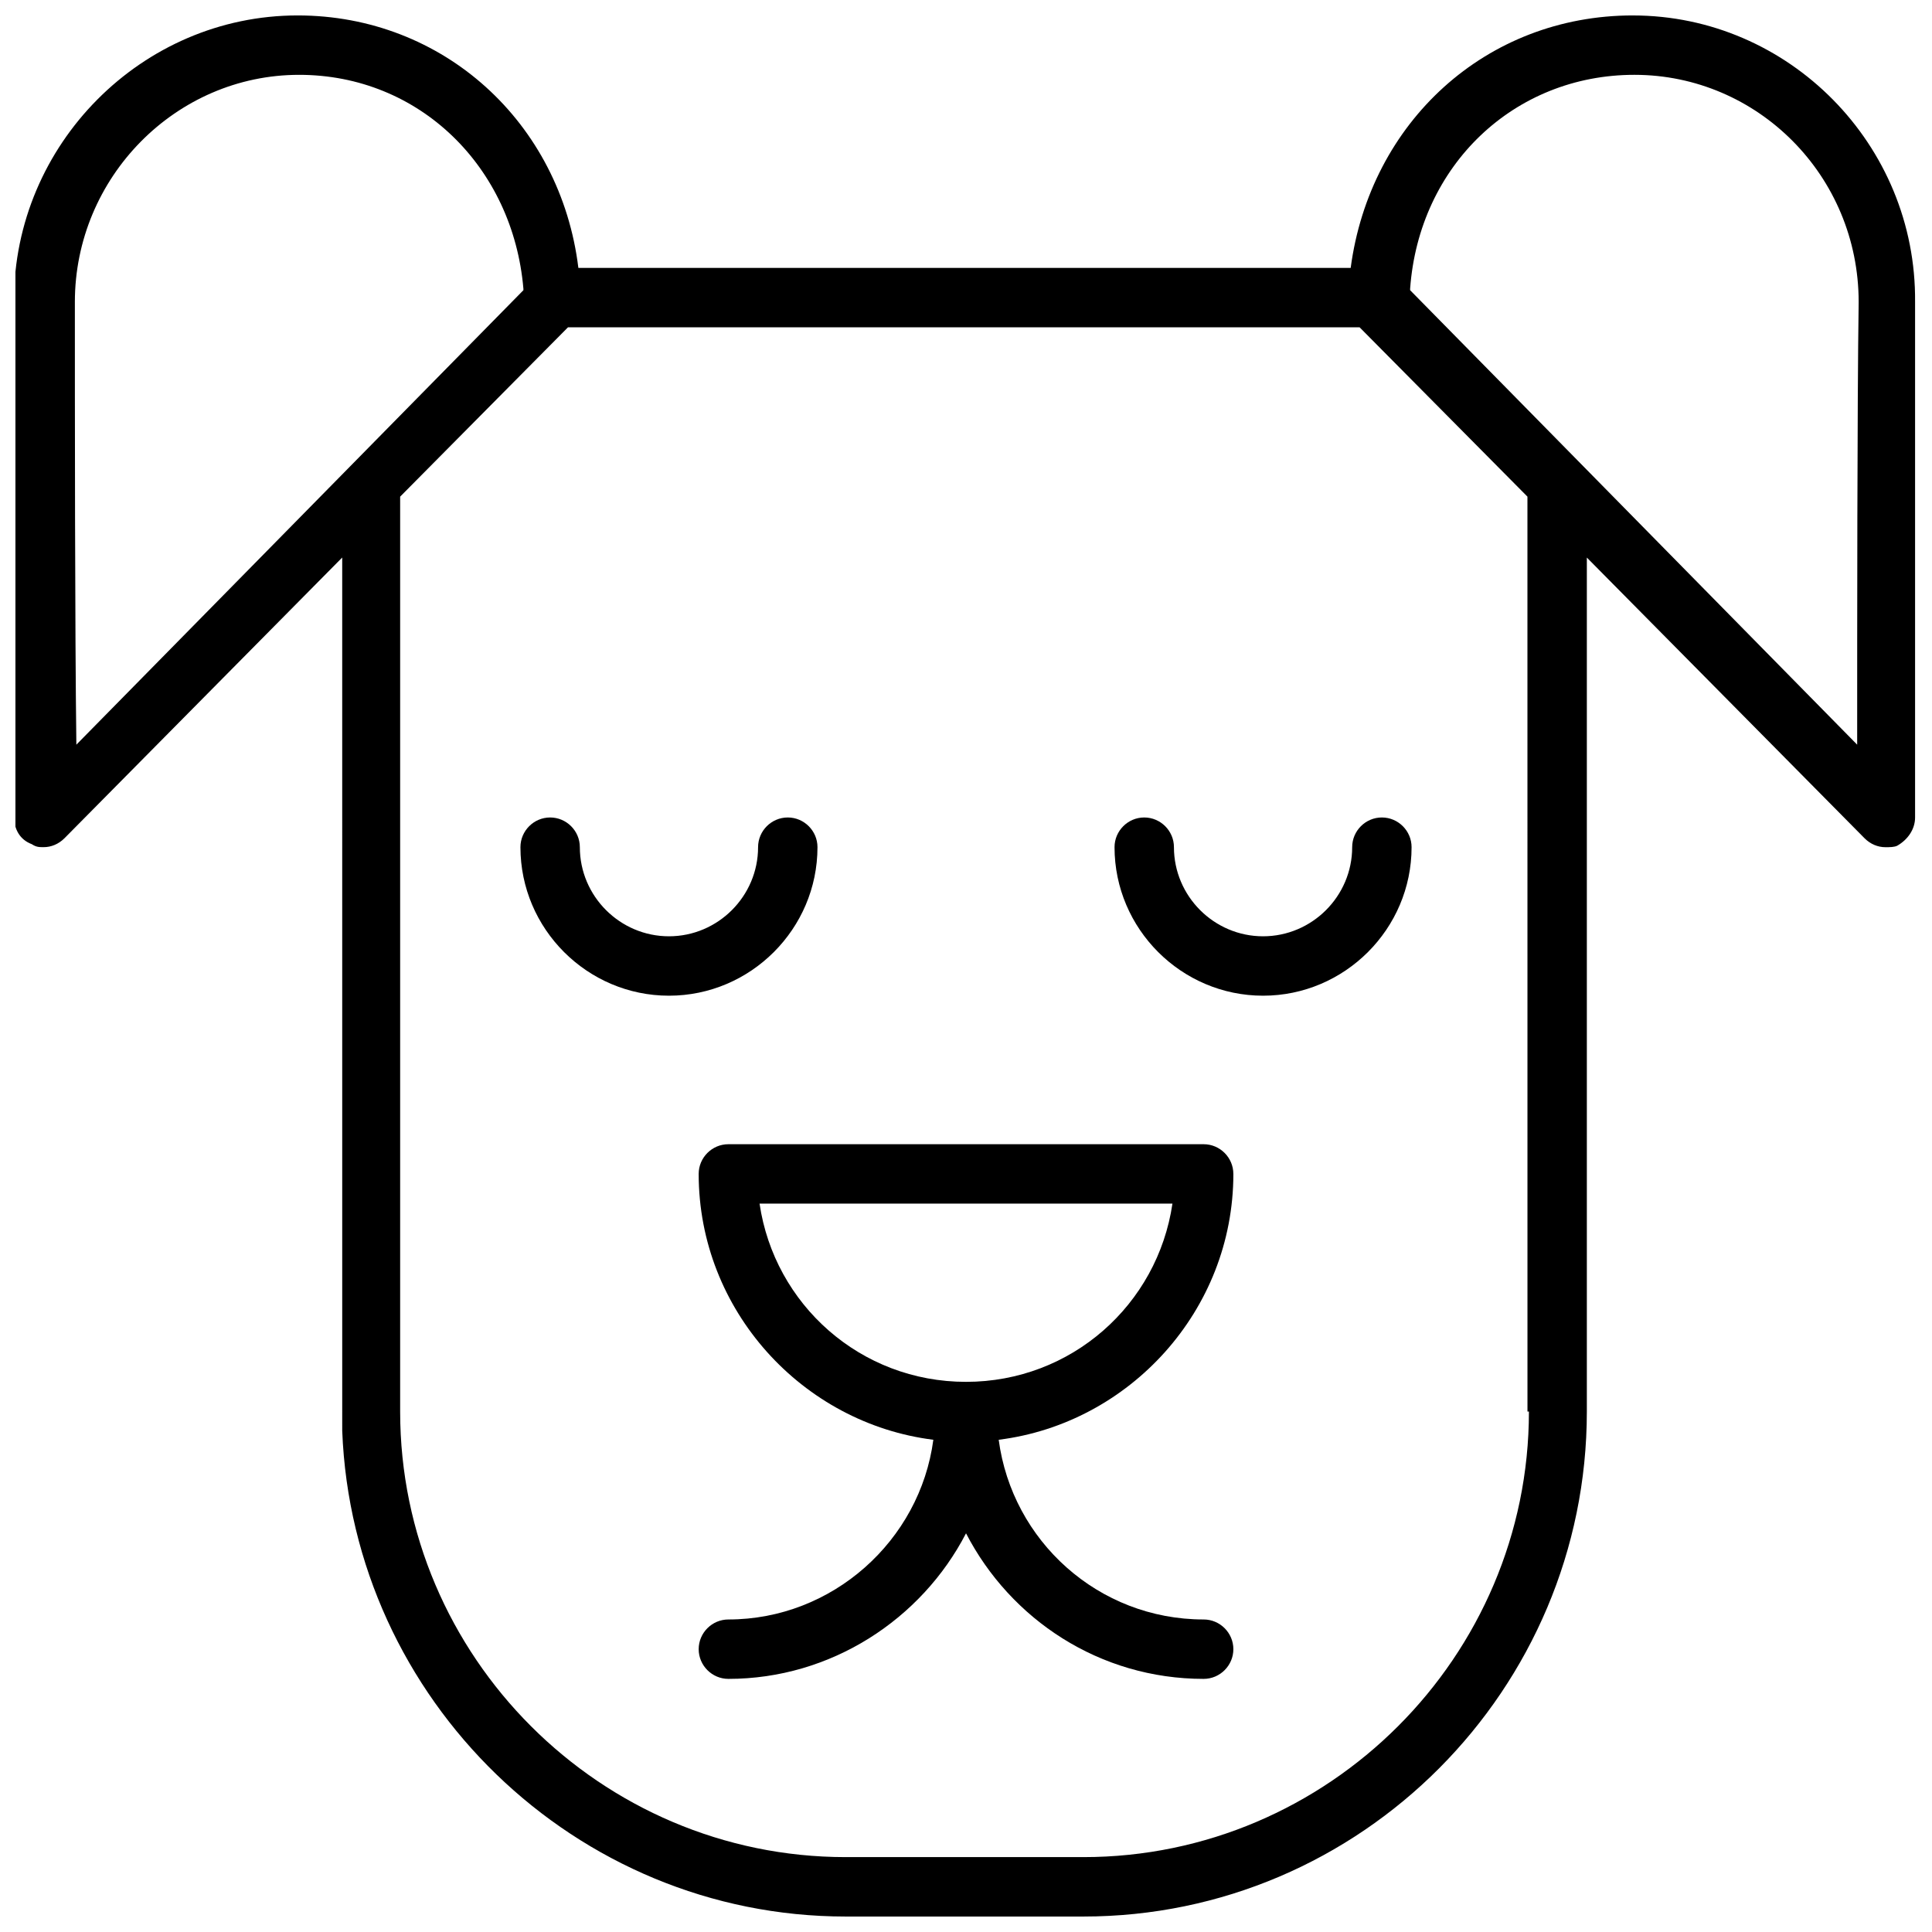 <?xml version="1.0" encoding="UTF-8"?>
<!-- Uploaded to: SVG Repo, www.svgrepo.com, Generator: SVG Repo Mixer Tools -->
<svg width="800px" height="800px" version="1.1" viewBox="144 144 512 512" xmlns="http://www.w3.org/2000/svg">
 <defs>
  <clipPath id="a">
   <path d="m148.09 148.09h503.81v503.81h-503.81z"/>
  </clipPath>
 </defs>
 <path d="m360.64 368.51c0-4.328-3.543-7.871-7.871-7.871s-7.871 3.543-7.871 7.871c0 12.988-10.629 23.617-23.617 23.617-12.988 0-23.617-10.629-23.617-23.617 0-4.328-3.543-7.871-7.871-7.871-4.328 0-7.871 3.543-7.871 7.871 0 21.648 17.711 39.359 39.359 39.359 21.648 0 39.359-17.711 39.359-39.359z"/>
 <path d="m502.34 368.51c0 12.988-10.629 23.617-23.617 23.617s-23.617-10.629-23.617-23.617c0-4.328-3.543-7.871-7.871-7.871s-7.871 3.543-7.871 7.871c0 21.648 17.711 39.359 39.359 39.359s39.359-17.711 39.359-39.359c0-4.328-3.543-7.871-7.871-7.871-4.328-0.004-7.871 3.539-7.871 7.871z"/>
 <path d="m470.85 455.1c0-4.328-3.543-7.871-7.871-7.871h-125.95c-4.328 0-7.871 3.543-7.871 7.871 0 36.211 27.551 66.125 62.188 70.453-3.543 26.766-26.766 47.625-54.316 47.625-4.328 0-7.871 3.543-7.871 7.871s3.543 7.871 7.871 7.871c27.16 0 51.168-15.742 62.977-38.574 11.809 22.828 35.426 38.574 62.977 38.574 4.328 0 7.871-3.543 7.871-7.871s-3.543-7.871-7.871-7.871c-27.945 0-50.773-20.859-54.316-47.625 34.633-4.328 62.188-34.242 62.188-70.453zm-70.848 55.105c-27.945 0-50.773-20.469-54.711-47.23h109.42c-3.938 26.762-26.766 47.23-54.711 47.23z"/>
 <g clip-path="url(#a)">
  <path d="m576.73 148.09c-38.965 0-69.668 28.34-74.785 66.914h-204.67c-4.723-38.574-35.816-66.914-74.391-66.914-41.328 0-75.18 34.242-75.18 75.57v136.58c0 3.543 1.574 6.297 4.723 7.477 1.18 0.789 1.969 0.789 3.148 0.789 1.969 0 3.938-0.789 5.512-2.363l73.602-74.391 0.004 230.26v1.18c2.754 71.242 61.797 128.71 133.43 128.71h62.977c73.602 0 133.43-60.223 133.43-133.82v-226.32l73.602 74.391c1.574 1.574 3.543 2.363 5.512 2.363 1.18 0 2.363 0 3.148-0.395 2.754-1.574 4.723-4.328 4.723-7.477v-136.58c0.395-41.727-33.453-75.969-74.781-75.969zm-412.89 75.965c0-33.062 26.766-60.223 59.434-60.223 31.883 0 56.68 24.402 59.434 56.68v0.395l-118.47 120.44c-0.395-30.699-0.395-90.133-0.395-117.29zm385.34 294.02c0 64.945-53.137 118.08-118.08 118.08h-62.977c-64.945 0-118.08-53.137-118.08-118.08v-242.46l44.477-44.871h209.79l44.477 44.871 0.008 242.46zm86.988-176.73-118.47-120.44v-0.395c2.363-32.668 27.551-56.68 59.434-56.68 32.668 0 59.434 26.766 59.434 60.223-0.395 27.16-0.395 86.594-0.395 117.29z"/>
 </g>
</svg>